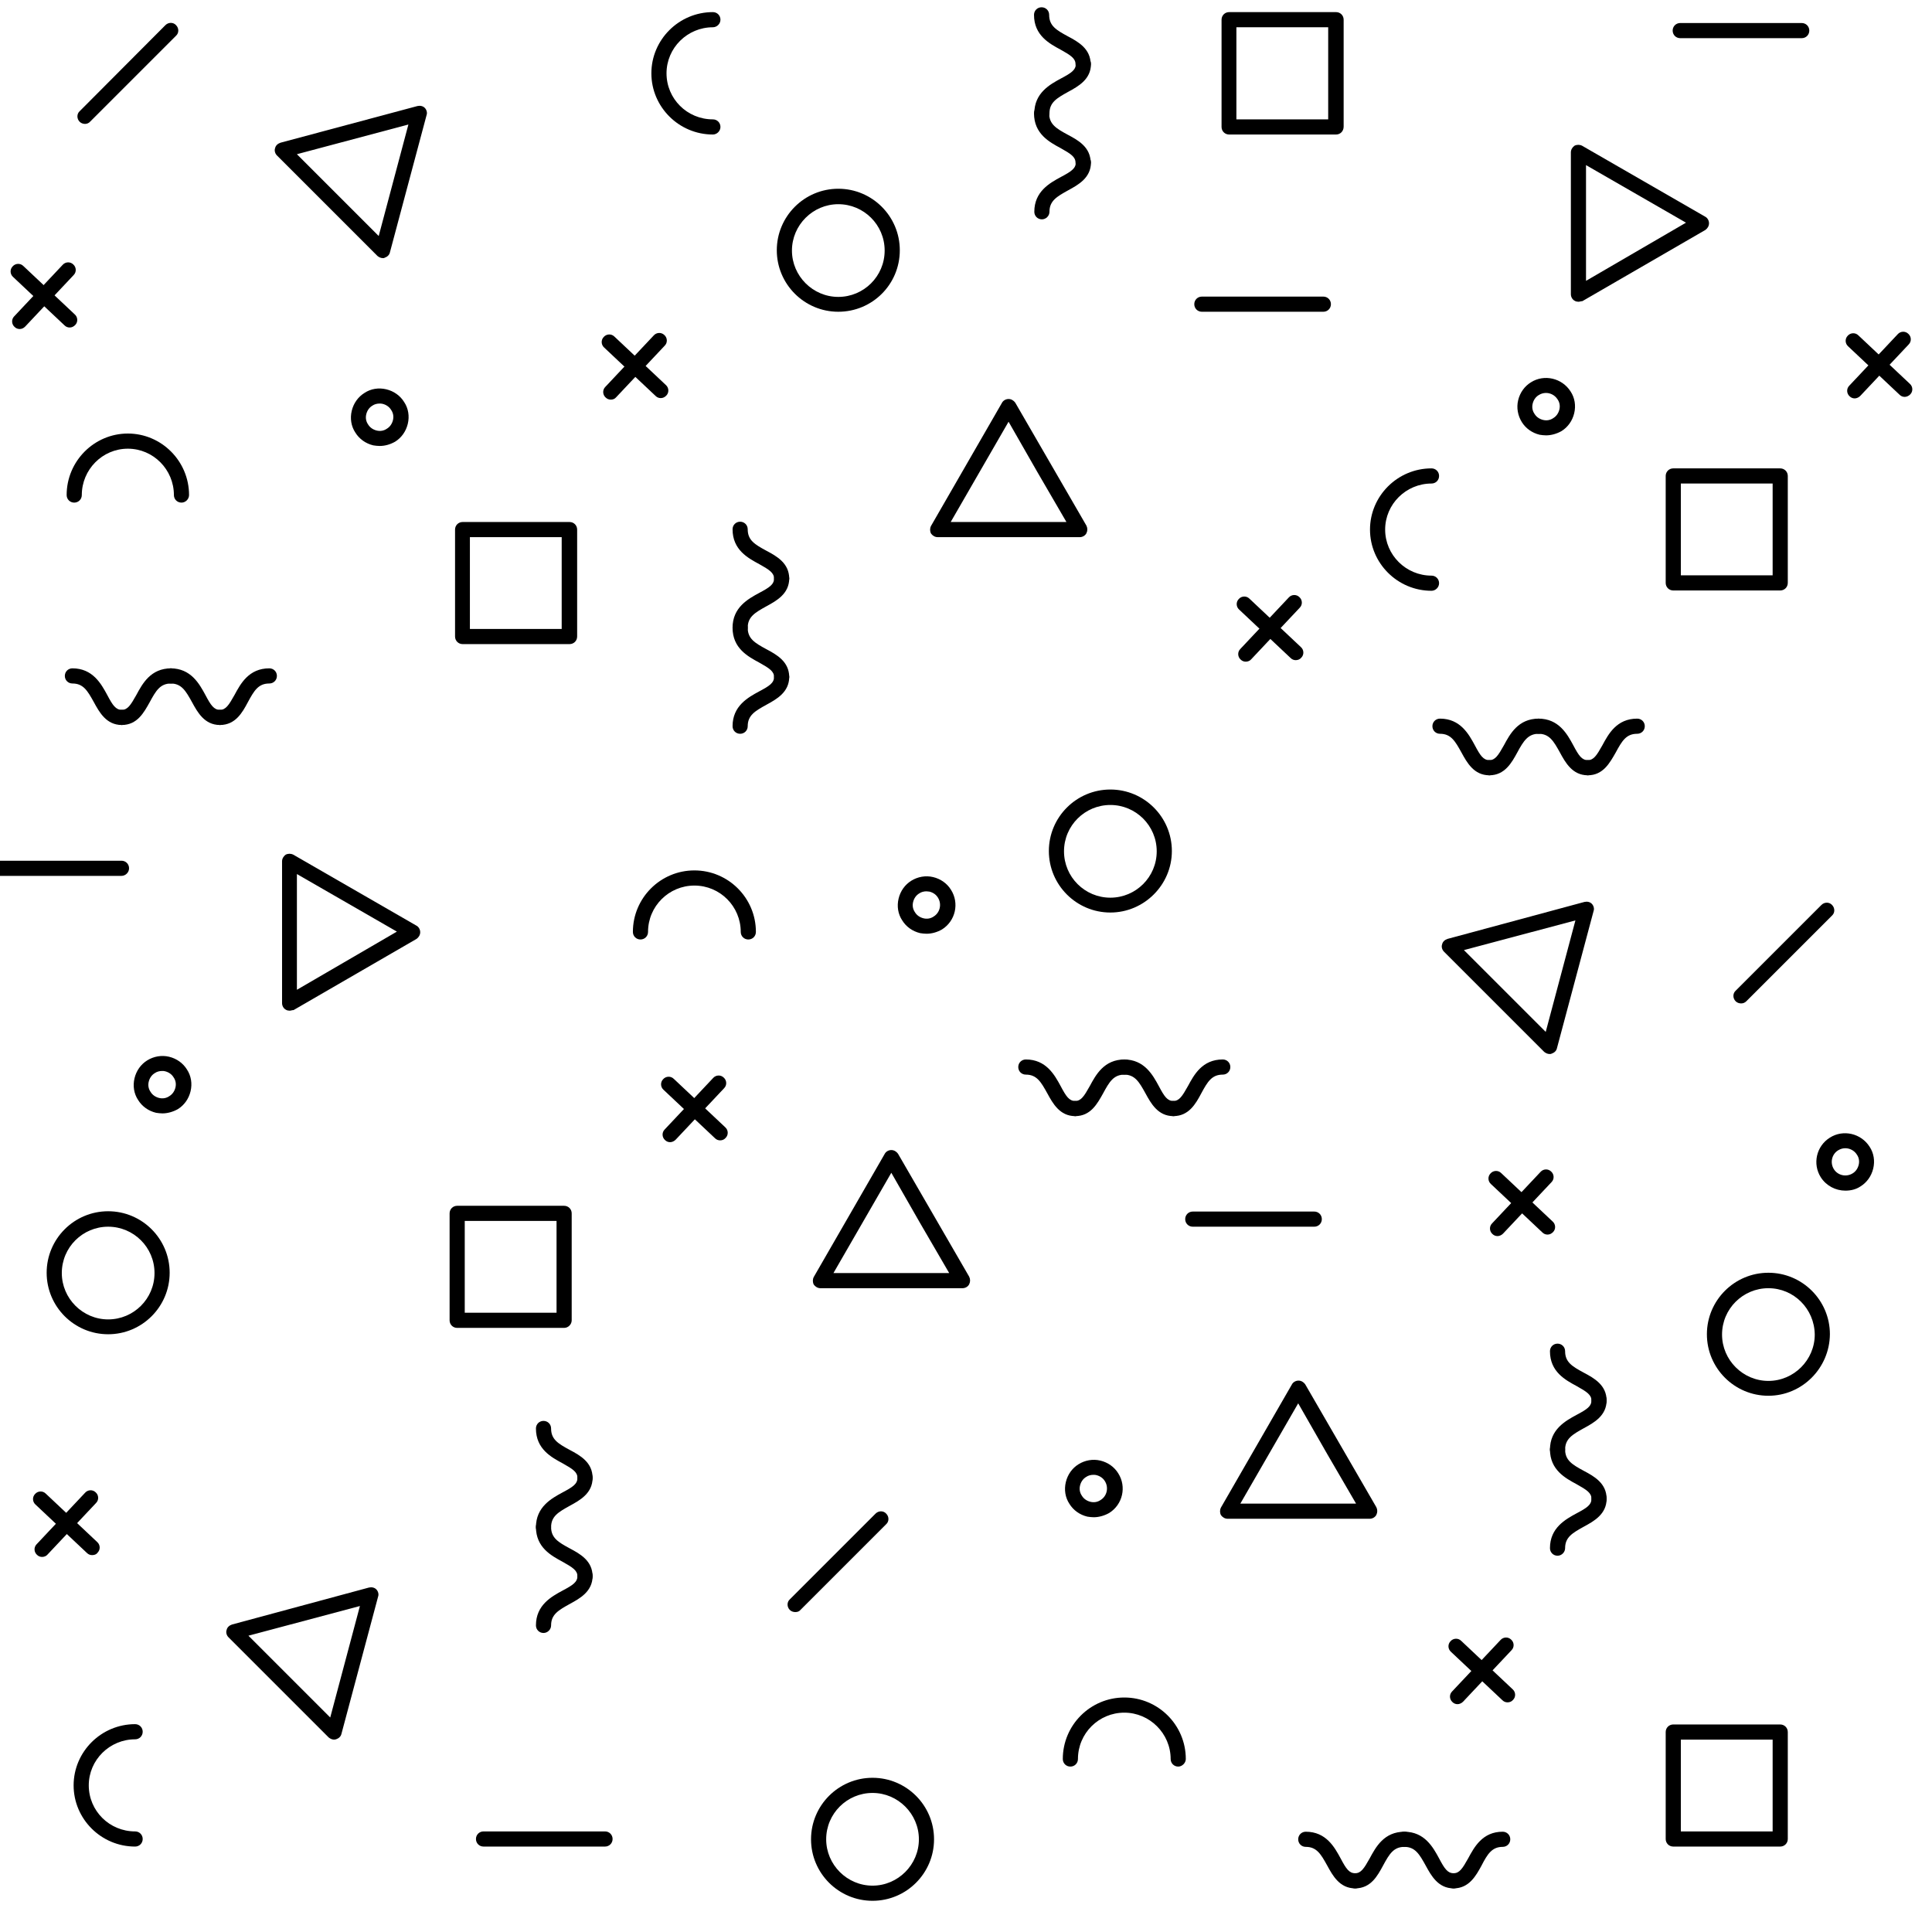 <svg viewBox="0 0 637.7 637.8" xmlns="http://www.w3.org/2000/svg"><path d="m218.1 131.4c-.6 0-1.2-.2-1.7-.7l-17-16c-1-.9-1.1-2.5-.1-3.5.9-1 2.5-1.1 3.5-.1l17 16c1 .9 1.1 2.5.1 3.5-.5.5-1.1.8-1.8.8z"/><path d="m201.6 131.9c-.6 0-1.2-.2-1.7-.7-1-.9-1.1-2.5-.1-3.5l16-17c.9-1 2.5-1.1 3.5-.1 1 .9 1.1 2.5.1 3.5l-16 17c-.5.6-1.1.8-1.8.8z"/><path d="m237.7 376.4c-.6 0-1.2-.2-1.7-.7l-17-16c-1-.9-1.1-2.5-.1-3.5.9-1 2.5-1.1 3.5-.1l17 16c1 .9 1.1 2.5.1 3.5-.5.6-1.2.8-1.8.8z"/><path d="m221.2 377c-.6 0-1.2-.2-1.7-.7-1-.9-1.1-2.5-.1-3.5l16-17c.9-1 2.5-1.1 3.5-.1 1 .9 1.1 2.5.1 3.5l-16 17c-.5.5-1.2.8-1.8.8z"/><path d="m30.4 513.3c-.6 0-1.2-.2-1.7-.7l-17-16c-1-.9-1.1-2.5-.1-3.5.9-1 2.5-1.1 3.5-.1l17 16c1 .9 1.1 2.5.1 3.5-.4.6-1.1.8-1.8.8z"/><path d="m13.9 513.9c-.6 0-1.2-.2-1.7-.7-1-.9-1.1-2.5-.1-3.5l16-17c.9-1 2.5-1.1 3.5-.1 1 .9 1.1 2.5.1 3.5l-16 17c-.4.5-1.1.8-1.8.8z"/><path d="m23 108.1c-.6 0-1.2-.2-1.7-.7l-17-16c-1-.9-1.1-2.5-.1-3.5.9-1 2.5-1.1 3.5-.1l17 16c1 .9 1.1 2.5.1 3.5-.5.5-1.1.8-1.8.8z"/><path d="m6.5 108.6c-.6 0-1.2-.2-1.7-.7-1-.9-1.1-2.5-.1-3.5l16-17c.9-1 2.5-1.1 3.5-.1 1 .9 1.1 2.5.1 3.5l-16 17c-.5.5-1.1.8-1.8.8z"/><path d="m628.7 131c-.6 0-1.2-.2-1.7-.7l-17-16c-1-.9-1.1-2.5-.1-3.5.9-1 2.5-1.1 3.5-.1l17 16c1 .9 1.1 2.5.1 3.5-.5.5-1.2.8-1.8.8z"/><path d="m612.2 131.5c-.6 0-1.2-.2-1.7-.7-1-.9-1.1-2.5-.1-3.5l16-17c.9-1 2.5-1.1 3.5-.1 1 .9 1.1 2.5.1 3.5l-16 17c-.5.5-1.2.8-1.8.8z"/><path d="m427.7 217.9c-.6 0-1.2-.2-1.7-.7l-17-16c-1-.9-1.1-2.5-.1-3.5.9-1 2.5-1.1 3.5-.1l17 16c1 .9 1.1 2.5.1 3.5-.4.5-1.1.8-1.8.8z"/><path d="m411.2 218.4c-.6 0-1.2-.2-1.7-.7-1-.9-1.1-2.5-.1-3.5l16-17c.9-1 2.5-1.1 3.5-.1 1 .9 1.1 2.5.1 3.5l-16 17c-.4.5-1.1.8-1.8.8z"/><path d="m510.8 407.5c-.6 0-1.2-.2-1.7-.7l-17-16c-1-.9-1.1-2.5-.1-3.5.9-1 2.5-1.1 3.5-.1l17 16c1 .9 1.1 2.5.1 3.5-.5.5-1.1.8-1.8.8z"/><path d="m494.3 408c-.6 0-1.2-.2-1.7-.7-1-.9-1.1-2.5-.1-3.5l16-17c.9-1 2.5-1.1 3.5-.1 1 .9 1.1 2.5.1 3.5l-16 17c-.5.5-1.2.8-1.8.8z"/><path d="m497.6 561.9c-.6 0-1.2-.2-1.7-.7l-17-16c-1-.9-1.1-2.5-.1-3.5.9-1 2.5-1.1 3.5-.1l17 16c1 .9 1.1 2.5.1 3.5-.5.6-1.2.8-1.8.8z"/><path d="m481.1 562.5c-.6 0-1.2-.2-1.7-.7-1-.9-1.1-2.5-.1-3.5l16-17c.9-1 2.5-1.1 3.5-.1 1 .9 1.1 2.5.1 3.5l-16 17c-.5.5-1.2.8-1.8.8z"/><path d="m309.5 177.3c-.9 0-1.7-.5-2.2-1.2-.4-.8-.4-1.7 0-2.5l23.4-40.6c.4-.8 1.3-1.3 2.2-1.3.9 0 1.7.5 2.2 1.2l23.5 40.6c.4.8.4 1.7 0 2.5s-1.3 1.3-2.2 1.3zm23.4-38.1-19.1 33.1h38.2l-9.6-16.5z"/><path d="m270.8 425.2c-.9 0-1.7-.5-2.2-1.2-.4-.8-.4-1.7 0-2.5l23.4-40.6c.4-.8 1.3-1.3 2.2-1.3.9 0 1.7.5 2.2 1.2l23.5 40.6c.4.8.4 1.7 0 2.5s-1.3 1.3-2.2 1.3zm23.4-38.1-19.1 33.1h38.2l-9.6-16.5z"/><path d="m405.2 501.3c-.9 0-1.7-.5-2.2-1.2-.4-.8-.4-1.7 0-2.5l23.4-40.6c.4-.8 1.3-1.3 2.2-1.3.9 0 1.7.5 2.2 1.2l23.5 40.6c.4.8.4 1.7 0 2.5s-1.3 1.3-2.2 1.3zm23.3-38.1-19.1 33.1h38.2l-9.6-16.5z"/><path d="m511.5 347.9c-.7 0-1.3-.3-1.8-.7l-33.1-33.1c-.6-.6-.9-1.6-.6-2.4.2-.9.9-1.5 1.8-1.8l45.2-12.2c.9-.2 1.8 0 2.4.6s.9 1.6.6 2.4l-12.1 45.3c-.2.9-.9 1.5-1.8 1.8-.2.1-.4.1-.6.1zm-28.3-34.3 27 27 4.9-18.4 4.9-18.4z"/><path d="m126.4 85.2c-.7 0-1.3-.3-1.8-.7l-33.2-33.2c-.6-.6-.9-1.6-.6-2.4.2-.9.9-1.5 1.8-1.8l45.2-12.1c.9-.2 1.8 0 2.4.6s.9 1.6.6 2.4l-12.1 45.3c-.2.9-.9 1.5-1.8 1.8-.1.1-.3.1-.5.1zm-28.4-34.3 27 27 4.9-18.4 4.9-18.4z"/><path d="m110.3 574.2c-.7 0-1.3-.3-1.8-.7l-33.1-33.1c-.6-.6-.9-1.6-.6-2.4.2-.9.9-1.5 1.8-1.8l45.2-12.2c.9-.2 1.8 0 2.4.6s.9 1.6.6 2.4l-12.1 45.3c-.2.9-.9 1.5-1.8 1.8-.1 0-.4.1-.6.1zm-28.3-34.3 27 27 4.9-18.4 4.9-18.4z"/><path d="m521 99.6c-.4 0-.9-.1-1.2-.3-.8-.4-1.3-1.3-1.3-2.2v-46.8c0-.9.5-1.7 1.2-2.2.8-.4 1.7-.4 2.5 0l40.6 23.4c.8.4 1.3 1.3 1.3 2.2s-.5 1.7-1.2 2.2l-40.6 23.5c-.4 0-.9.2-1.3.2zm2.5-45.1v38.2l16.5-9.6 16.5-9.6z"/><path d="m95.6 333.6c-.4 0-.9-.1-1.2-.3-.8-.4-1.3-1.3-1.3-2.2v-46.8c0-.9.5-1.7 1.2-2.2.8-.4 1.7-.4 2.5 0l40.6 23.4c.8.4 1.3 1.3 1.3 2.2s-.5 1.7-1.2 2.2l-40.6 23.5c-.5 0-.9.2-1.3.2zm2.4-45.1v38.2l16.5-9.6 16.5-9.6z"/><path d="m366.5 301.2c-11.2 0-20.3-9.1-20.3-20.3s9.1-20.3 20.3-20.3 20.3 9.1 20.3 20.3-9.2 20.3-20.3 20.3zm0-35.5c-8.4 0-15.3 6.8-15.3 15.3s6.9 15.3 15.3 15.3 15.3-6.8 15.3-15.3-6.9-15.3-15.3-15.3z"/><path d="m276.7 102.9c-11.2 0-20.3-9.1-20.3-20.3s9.1-20.3 20.3-20.3 20.3 9.1 20.3 20.3c0 11.3-9.1 20.3-20.3 20.3zm0-35.5c-8.4 0-15.3 6.9-15.3 15.3s6.9 15.3 15.3 15.3 15.3-6.8 15.3-15.3-6.9-15.3-15.3-15.3z"/><path d="m288 627.4c-11.2 0-20.3-9.1-20.3-20.3s9.1-20.3 20.3-20.3 20.3 9.1 20.3 20.3-9.1 20.3-20.3 20.3zm0-35.6c-8.4 0-15.3 6.8-15.3 15.3 0 8.4 6.9 15.3 15.3 15.3s15.3-6.9 15.3-15.3-6.9-15.3-15.3-15.3z"/><path d="m388.9 583.1c-1.4 0-2.5-1.1-2.5-2.5 0-8.4-6.9-15.3-15.3-15.3s-15.3 6.8-15.3 15.3c0 1.4-1.1 2.5-2.5 2.5s-2.5-1.1-2.5-2.5c0-11.2 9.1-20.3 20.3-20.3s20.3 9.1 20.3 20.3c0 1.3-1.2 2.5-2.5 2.5z"/><path d="m247 310.1c-1.4 0-2.5-1.1-2.5-2.5 0-8.4-6.8-15.3-15.3-15.3-8.4 0-15.3 6.8-15.3 15.3 0 1.4-1.1 2.5-2.5 2.5s-2.5-1.1-2.5-2.5c0-11.2 9.1-20.3 20.3-20.3s20.3 9.1 20.3 20.3c0 1.4-1.1 2.5-2.5 2.5z"/><path d="m59.9 165.9c-1.4 0-2.5-1.1-2.5-2.5 0-8.4-6.8-15.3-15.2-15.3s-15.2 6.9-15.2 15.3c0 1.4-1.1 2.5-2.5 2.5s-2.5-1.1-2.5-2.5c0-11.2 9.1-20.3 20.2-20.3s20.2 9.1 20.2 20.3c0 1.3-1.1 2.5-2.5 2.5z"/><path d="m472.5 195c-11.2 0-20.3-9.1-20.3-20.2s9.1-20.2 20.3-20.2c1.4 0 2.5 1.1 2.5 2.5s-1.1 2.5-2.5 2.5c-8.4 0-15.3 6.8-15.3 15.2s6.9 15.2 15.3 15.2c1.4 0 2.5 1.1 2.5 2.5s-1.2 2.5-2.5 2.5z"/><path d="m44.6 609.5c-11.2 0-20.3-9.1-20.3-20.2s9.1-20.2 20.3-20.2c1.4 0 2.5 1.1 2.5 2.5s-1.1 2.5-2.5 2.5c-8.4 0-15.3 6.8-15.3 15.2s6.8 15.2 15.3 15.2c1.4 0 2.5 1.1 2.5 2.5s-1.1 2.5-2.5 2.5z"/><path d="m235.3 44.4c-11.2 0-20.3-9.1-20.3-20.2s9.1-20.2 20.3-20.2c1.4 0 2.5 1.1 2.5 2.5s-1.2 2.5-2.5 2.5c-8.4 0-15.3 6.8-15.3 15.2s6.8 15.2 15.3 15.2c1.4 0 2.5 1.1 2.5 2.5s-1.2 2.5-2.5 2.5z"/><path d="m35.7 440.4c-11.2 0-20.3-9.1-20.3-20.3s9.1-20.3 20.3-20.3 20.3 9.1 20.3 20.3-9.1 20.3-20.3 20.3zm0-35.5c-8.4 0-15.3 6.8-15.3 15.3 0 8.4 6.9 15.3 15.3 15.3s15.3-6.8 15.3-15.3-6.9-15.3-15.3-15.3z"/><path d="m583.7 460.7c-11.2 0-20.3-9.1-20.3-20.3s9.1-20.3 20.3-20.3 20.3 9.1 20.3 20.3c-.1 11.2-9.2 20.3-20.3 20.3zm0-35.5c-8.4 0-15.3 6.8-15.3 15.3 0 8.4 6.9 15.3 15.3 15.3s15.3-6.9 15.3-15.3c-.1-8.5-6.9-15.3-15.3-15.3z"/><path d="m587.6 194.9h-35.3c-1.4 0-2.5-1.1-2.5-2.5v-35.3c0-1.4 1.1-2.5 2.5-2.5h35.3c1.4 0 2.5 1.1 2.5 2.5v35.3c0 1.4-1.1 2.5-2.5 2.5zm-32.8-5h30.3v-30.3h-30.3z"/><path d="m188 212.6h-35.3c-1.4 0-2.5-1.1-2.5-2.5v-35.3c0-1.4 1.1-2.5 2.5-2.5h35.3c1.4 0 2.5 1.1 2.5 2.5v35.3c0 1.4-1.1 2.5-2.5 2.5zm-32.9-5h30.3v-30.3h-30.3z"/><path d="m186.2 438.3h-35.3c-1.4 0-2.5-1.1-2.5-2.5v-35.3c0-1.4 1.1-2.5 2.5-2.5h35.3c1.4 0 2.5 1.1 2.5 2.5v35.3c0 1.3-1.1 2.5-2.5 2.5zm-32.8-5h30.3v-30.3h-30.3z"/><path d="m587.6 609.5h-35.3c-1.4 0-2.5-1.1-2.5-2.5v-35.3c0-1.4 1.1-2.5 2.5-2.5h35.3c1.4 0 2.5 1.1 2.5 2.5v35.3c0 1.4-1.1 2.5-2.5 2.5zm-32.8-5h30.3v-30.3h-30.3z"/><path d="m441 44.4h-35.3c-1.4 0-2.5-1.1-2.5-2.5v-35.4c0-1.4 1.1-2.5 2.5-2.5h35.3c1.4 0 2.5 1.1 2.5 2.5v35.3c0 1.5-1.1 2.6-2.5 2.6zm-32.9-5h30.3v-30.4h-30.3z"/><path d="m354.9 368.4c-5.1 0-7.4-4.2-9.2-7.5-2.1-3.8-3.5-6.2-7.1-6.2-1.4 0-2.5-1.1-2.5-2.5s1.1-2.5 2.5-2.5c6.7 0 9.5 5.1 11.5 8.8 1.8 3.4 2.8 4.9 4.8 4.9 1.4 0 2.5 1.1 2.5 2.5s-1.2 2.5-2.5 2.5z"/><path d="m387.3 368.4c-5.1 0-7.4-4.2-9.2-7.5-2.1-3.8-3.5-6.2-7.1-6.2-1.4 0-2.5-1.1-2.5-2.5s1.1-2.5 2.5-2.5c6.7 0 9.5 5.1 11.5 8.8 1.8 3.4 2.8 4.9 4.8 4.9 1.4 0 2.5 1.1 2.5 2.5s-1.1 2.5-2.5 2.5z"/><path d="m354.9 368.4c-1.4 0-2.5-1.1-2.5-2.5s1.1-2.5 2.5-2.5c1.9 0 2.9-1.5 4.8-4.9 2-3.7 4.7-8.8 11.5-8.8 1.4 0 2.5 1.1 2.5 2.5s-1.1 2.5-2.5 2.5c-3.6 0-5 2.3-7.1 6.2-1.9 3.4-4.1 7.5-9.2 7.5z"/><path d="m387.3 368.4c-1.4 0-2.5-1.1-2.5-2.5s1.1-2.5 2.5-2.5c1.9 0 2.9-1.5 4.8-4.9 2-3.7 4.7-8.8 11.5-8.8 1.4 0 2.5 1.1 2.5 2.5s-1.1 2.5-2.5 2.5c-3.6 0-5 2.3-7.1 6.2-1.8 3.4-4.1 7.5-9.2 7.5z"/><path d="m447.3 623.3c-5.1 0-7.4-4.2-9.2-7.5-2.1-3.8-3.5-6.2-7.1-6.2-1.4 0-2.5-1.1-2.5-2.5s1.1-2.5 2.5-2.5c6.7 0 9.5 5.1 11.5 8.8 1.8 3.4 2.8 4.9 4.8 4.9 1.4 0 2.5 1.1 2.5 2.5s-1.1 2.5-2.5 2.5z"/><path d="m479.8 623.3c-5.1 0-7.4-4.2-9.2-7.5-2.1-3.8-3.5-6.2-7.1-6.2-1.4 0-2.5-1.1-2.5-2.5s1.1-2.5 2.5-2.5c6.7 0 9.5 5.1 11.5 8.8 1.8 3.4 2.8 4.9 4.8 4.9 1.4 0 2.5 1.1 2.5 2.5s-1.1 2.5-2.5 2.5z"/><path d="m447.3 623.3c-1.4 0-2.5-1.1-2.5-2.5s1.1-2.5 2.5-2.5c1.9 0 2.9-1.5 4.8-4.9 2-3.7 4.7-8.8 11.5-8.8 1.4 0 2.5 1.1 2.5 2.5s-1.1 2.5-2.5 2.5c-3.6 0-5 2.3-7.1 6.2-1.8 3.3-4 7.5-9.2 7.5z"/><path d="m479.8 623.3c-1.4 0-2.5-1.1-2.5-2.5s1.1-2.5 2.5-2.5c1.9 0 2.9-1.5 4.8-4.9 2-3.7 4.7-8.8 11.4-8.8 1.4 0 2.5 1.1 2.5 2.5s-1.1 2.5-2.5 2.5c-3.5 0-5 2.3-7 6.2-1.8 3.3-4.1 7.5-9.2 7.5z"/><path d="m491.6 255.9c-5.1 0-7.4-4.2-9.2-7.5-2.1-3.8-3.5-6.2-7.1-6.2-1.4 0-2.5-1.1-2.5-2.5s1.1-2.5 2.5-2.5c6.7 0 9.5 5.1 11.5 8.8 1.8 3.4 2.8 4.9 4.8 4.9 1.4 0 2.5 1.1 2.5 2.5s-1.1 2.5-2.5 2.5z"/><path d="m524.1 255.9c-5.1 0-7.4-4.2-9.2-7.5-2.1-3.8-3.5-6.2-7.1-6.2-1.4 0-2.5-1.1-2.5-2.5s1.1-2.5 2.5-2.5c6.7 0 9.5 5.1 11.5 8.8 1.8 3.4 2.8 4.9 4.8 4.9 1.4 0 2.5 1.1 2.5 2.5s-1.2 2.5-2.5 2.5z"/><path d="m491.6 255.9c-1.4 0-2.5-1.1-2.5-2.5s1.1-2.5 2.5-2.5c1.9 0 2.9-1.5 4.8-4.9 2-3.7 4.7-8.8 11.5-8.8 1.4 0 2.5 1.1 2.5 2.5s-1.1 2.5-2.5 2.5c-3.5 0-5 2.3-7.1 6.2-1.8 3.3-4.1 7.5-9.2 7.5z"/><path d="m524.1 255.9c-1.4 0-2.5-1.1-2.5-2.5s1.1-2.5 2.5-2.5c1.9 0 2.9-1.5 4.8-4.9 2-3.7 4.7-8.8 11.5-8.8 1.4 0 2.5 1.1 2.5 2.5s-1.1 2.5-2.5 2.5c-3.6 0-5 2.3-7.1 6.2-1.9 3.3-4.1 7.5-9.2 7.5z"/><path d="m40.2 239.3c-5.1 0-7.4-4.2-9.2-7.5-2.1-3.8-3.5-6.2-7.1-6.2-1.4 0-2.5-1.1-2.5-2.5s1.1-2.5 2.5-2.5c6.7 0 9.5 5.1 11.5 8.8 1.8 3.4 2.8 4.9 4.8 4.9 1.4 0 2.5 1.1 2.5 2.5s-1.2 2.5-2.5 2.5z"/><path d="m72.6 239.3c-5.1 0-7.4-4.2-9.2-7.5-2.1-3.8-3.5-6.2-7.1-6.2-1.4 0-2.5-1.1-2.5-2.5s1.1-2.5 2.5-2.5c6.7 0 9.5 5.1 11.5 8.8 1.8 3.4 2.8 4.9 4.8 4.9 1.4 0 2.5 1.1 2.5 2.5s-1.1 2.5-2.5 2.5z"/><path d="m40.2 239.3c-1.4 0-2.5-1.1-2.5-2.5s1.1-2.5 2.5-2.5c1.9 0 2.9-1.5 4.8-4.9 2-3.7 4.7-8.8 11.5-8.8 1.4 0 2.5 1.1 2.5 2.5s-1.1 2.5-2.5 2.5c-3.6 0-5 2.3-7.1 6.2-1.9 3.4-4.1 7.5-9.2 7.5z"/><path d="m72.6 239.3c-1.4 0-2.5-1.1-2.5-2.5s1.1-2.5 2.5-2.5c1.9 0 2.9-1.5 4.8-4.9 2-3.7 4.7-8.8 11.5-8.8 1.4 0 2.5 1.1 2.5 2.5s-1.1 2.5-2.5 2.5c-3.6 0-5 2.3-7.1 6.2-1.8 3.4-4.1 7.5-9.2 7.5z"/><path d="m343.9 72.4c-1.4 0-2.5-1.1-2.5-2.5 0-6.7 5.1-9.5 8.8-11.5 3.4-1.8 4.9-2.8 4.9-4.8 0-1.4 1.1-2.5 2.5-2.5s2.5 1.1 2.5 2.5c0 5.1-4.2 7.4-7.5 9.2-3.8 2.1-6.2 3.5-6.2 7.1 0 1.4-1.2 2.5-2.5 2.5z"/><path d="m343.9 39.9c-1.4 0-2.5-1.1-2.5-2.5 0-6.7 5.1-9.5 8.8-11.5 3.4-1.8 4.9-2.8 4.9-4.8 0-1.4 1.1-2.5 2.5-2.5s2.5 1.1 2.5 2.5c0 5.1-4.2 7.4-7.5 9.2-3.8 2.1-6.2 3.5-6.2 7.1 0 1.4-1.2 2.5-2.5 2.5z"/><path d="m357.5 56.2c-1.4 0-2.5-1.1-2.5-2.5 0-1.9-1.5-2.9-4.9-4.8-3.7-2-8.8-4.7-8.8-11.5 0-1.4 1.1-2.5 2.5-2.5s2.5 1.1 2.5 2.5c0 3.6 2.3 5 6.2 7.1 3.4 1.8 7.5 4.1 7.5 9.2 0 1.3-1.1 2.5-2.5 2.5z"/><path d="m357.5 23.7c-1.4 0-2.5-1.1-2.5-2.5 0-1.9-1.5-2.9-4.9-4.8-3.7-2-8.8-4.7-8.8-11.5 0-1.4 1.1-2.5 2.5-2.5s2.5 1.1 2.5 2.5c0 3.6 2.3 5 6.2 7.1 3.4 1.8 7.5 4.1 7.5 9.2 0 1.4-1.1 2.5-2.5 2.5z"/><path d="m244.3 242.2c-1.4 0-2.5-1.1-2.5-2.5 0-6.7 5.1-9.5 8.8-11.5 3.4-1.8 4.9-2.8 4.9-4.8 0-1.4 1.1-2.5 2.5-2.5s2.5 1.1 2.5 2.5c0 5.1-4.2 7.4-7.5 9.2-3.8 2.1-6.2 3.5-6.2 7.1 0 1.4-1.1 2.5-2.5 2.5z"/><path d="m244.3 209.7c-1.4 0-2.5-1.1-2.5-2.5 0-6.7 5.1-9.5 8.8-11.5 3.4-1.8 4.9-2.8 4.9-4.8 0-1.4 1.1-2.5 2.5-2.5s2.5 1.1 2.5 2.5c0 5.1-4.2 7.4-7.5 9.2-3.8 2.1-6.2 3.5-6.2 7.1 0 1.4-1.1 2.5-2.5 2.5z"/><path d="m258 226c-1.4 0-2.5-1.1-2.5-2.5 0-1.9-1.5-2.9-4.9-4.8-3.7-2-8.8-4.7-8.8-11.5 0-1.4 1.1-2.5 2.5-2.5s2.5 1.1 2.5 2.5c0 3.6 2.3 5 6.2 7.1 3.4 1.8 7.5 4.1 7.5 9.2 0 1.3-1.1 2.5-2.5 2.5z"/><path d="m258 193.5c-1.4 0-2.5-1.1-2.5-2.5 0-1.9-1.5-2.9-4.9-4.8-3.7-2-8.8-4.7-8.8-11.5 0-1.4 1.1-2.5 2.5-2.5s2.5 1.1 2.5 2.5c0 3.6 2.3 5 6.2 7.1 3.4 1.8 7.5 4.1 7.5 9.2 0 1.4-1.1 2.5-2.5 2.5z"/><path d="m514.1 513.5c-1.4 0-2.5-1.1-2.5-2.5 0-6.7 5.1-9.5 8.8-11.5 3.4-1.8 4.9-2.8 4.9-4.8 0-1.4 1.1-2.5 2.5-2.5s2.5 1.1 2.5 2.5c0 5.1-4.2 7.4-7.5 9.2-3.8 2.1-6.2 3.5-6.2 7.1 0 1.3-1.1 2.5-2.5 2.5z"/><path d="m514.1 481c-1.4 0-2.5-1.1-2.5-2.5 0-6.7 5.1-9.5 8.8-11.5 3.4-1.8 4.9-2.8 4.9-4.8 0-1.4 1.1-2.5 2.5-2.5s2.5 1.1 2.5 2.5c0 5.1-4.2 7.4-7.5 9.2-3.8 2.1-6.2 3.5-6.2 7.1 0 1.4-1.1 2.5-2.5 2.5z"/><path d="m527.8 497.2c-1.4 0-2.5-1.1-2.5-2.5 0-1.9-1.5-2.9-4.9-4.8-3.7-2-8.8-4.7-8.8-11.5 0-1.4 1.1-2.5 2.5-2.5s2.5 1.1 2.5 2.5c0 3.6 2.3 5 6.2 7.1 3.4 1.8 7.5 4.1 7.5 9.2 0 1.4-1.1 2.5-2.5 2.5z"/><path d="m527.8 464.8c-1.4 0-2.5-1.1-2.5-2.5 0-1.9-1.5-2.9-4.9-4.8-3.7-2-8.8-4.7-8.8-11.5 0-1.4 1.1-2.5 2.5-2.5s2.5 1.1 2.5 2.5c0 3.6 2.3 5 6.2 7.1 3.4 1.8 7.5 4.1 7.5 9.2 0 1.3-1.1 2.5-2.5 2.5z"/><path d="m179.4 539c-1.4 0-2.5-1.1-2.5-2.5 0-6.7 5.1-9.5 8.8-11.5 3.4-1.8 4.9-2.8 4.9-4.8 0-1.4 1.1-2.5 2.5-2.5s2.5 1.1 2.5 2.5c0 5.1-4.2 7.4-7.5 9.2-3.8 2.1-6.2 3.5-6.2 7.1 0 1.4-1.2 2.5-2.5 2.5z"/><path d="m179.4 506.6c-1.4 0-2.5-1.1-2.5-2.5 0-6.7 5.1-9.5 8.8-11.5 3.4-1.8 4.9-2.8 4.9-4.8 0-1.4 1.1-2.5 2.5-2.5s2.5 1.1 2.5 2.5c0 5.1-4.2 7.4-7.5 9.2-3.8 2.1-6.2 3.5-6.2 7.1 0 1.4-1.2 2.5-2.5 2.5z"/><path d="m193.1 522.8c-1.4 0-2.5-1.1-2.5-2.5 0-1.9-1.5-2.9-4.9-4.8-3.7-2-8.8-4.7-8.8-11.5 0-1.4 1.1-2.5 2.5-2.5s2.5 1.1 2.5 2.5c0 3.6 2.3 5 6.2 7.1 3.4 1.8 7.5 4.1 7.5 9.2 0 1.4-1.2 2.5-2.5 2.5z"/><path d="m193.1 490.3c-1.4 0-2.5-1.1-2.5-2.5 0-1.9-1.5-2.9-4.9-4.8-3.7-2-8.8-4.7-8.8-11.5 0-1.4 1.1-2.5 2.5-2.5s2.5 1.1 2.5 2.5c0 3.6 2.3 5 6.2 7.1 3.4 1.8 7.5 4.1 7.5 9.2 0 1.4-1.2 2.5-2.5 2.5z"/><path d="m433.8 404.9h-40.1c-1.4 0-2.5-1.1-2.5-2.5s1.1-2.5 2.5-2.5h40.1c1.4 0 2.5 1.1 2.5 2.5s-1.1 2.5-2.5 2.5z"/><path d="m40.1 289.1h-40.1c-1.4 0-2.5-1.1-2.5-2.5s1.1-2.5 2.5-2.5h40.1c1.4 0 2.5 1.1 2.5 2.5s-1.2 2.5-2.5 2.5z"/><path d="m436.8 102.9h-40.1c-1.4 0-2.5-1.1-2.5-2.5s1.1-2.5 2.5-2.5h40.1c1.4 0 2.5 1.1 2.5 2.5s-1.1 2.5-2.5 2.5z"/><path d="m594.7 12.6h-40.1c-1.4 0-2.5-1.1-2.5-2.5s1.1-2.5 2.5-2.5h40.1c1.4 0 2.5 1.1 2.5 2.5s-1.1 2.5-2.5 2.5z"/><path d="m199.7 609.5h-40.1c-1.4 0-2.5-1.1-2.5-2.5s1.1-2.5 2.5-2.5h40.1c1.4 0 2.5 1.1 2.5 2.5s-1.1 2.5-2.5 2.5z"/><path d="m262.5 532.1c-.6 0-1.3-.2-1.8-.7-1-1-1-2.6 0-3.5l28.3-28.3c1-1 2.6-1 3.5 0 1 1 1 2.6 0 3.5l-28.3 28.3c-.4.5-1 .7-1.7.7z"/><path d="m28.1 40.9c-.6 0-1.3-.2-1.8-.7-1-1-1-2.6 0-3.5l28.3-28.4c1-1 2.6-1 3.5 0 1 1 1 2.6 0 3.5l-28.3 28.3c-.4.5-1.1.8-1.7.8z"/><path d="m574.7 331.2c-.6 0-1.3-.2-1.8-.7-1-1-1-2.6 0-3.5l28.3-28.3c1-1 2.6-1 3.5 0 1 1 1 2.6 0 3.5l-28.3 28.3c-.5.5-1.1.7-1.7.7z"/><path d="m361 500.8c-.7 0-1.4-.1-2.1-.2-2.5-.6-4.6-2.1-5.9-4.2-1.4-2.1-1.8-4.7-1.2-7.2s2.1-4.6 4.2-5.9 4.7-1.8 7.2-1.2 4.6 2.1 5.9 4.2c2.8 4.4 1.5 10.3-3 13.1-1.6.9-3.4 1.4-5.1 1.4zm-.1-14c-.8 0-1.7.2-2.4.7-1 .6-1.7 1.6-2 2.8s-.1 2.4.6 3.4c.6 1 1.6 1.7 2.8 2s2.4.1 3.4-.6c2.1-1.3 2.7-4.1 1.4-6.2-.6-1-1.6-1.7-2.8-2-.3-.1-.6-.1-1-.1z"/><path d="m305.8 308.2c-.7 0-1.4-.1-2.1-.2-2.5-.6-4.6-2.1-5.9-4.2-1.4-2.1-1.8-4.7-1.2-7.2s2.1-4.6 4.2-5.9 4.7-1.8 7.2-1.2 4.6 2.1 5.9 4.2c2.8 4.4 1.5 10.3-3 13.1-1.6.9-3.3 1.4-5.1 1.4zm0-14c-.8 0-1.7.2-2.4.7-1 .6-1.7 1.6-2 2.8s-.1 2.4.6 3.4c.6 1 1.6 1.7 2.8 2s2.4.1 3.4-.6c2.1-1.3 2.7-4.1 1.4-6.2-.6-1-1.6-1.7-2.8-2-.3 0-.7-.1-1-.1z"/><path d="m53.6 367.5c-.7 0-1.4-.1-2.1-.2-2.5-.6-4.6-2.1-5.9-4.2-1.4-2.1-1.8-4.7-1.2-7.2s2.1-4.6 4.2-5.9 4.7-1.8 7.2-1.2 4.6 2.1 5.9 4.2c1.4 2.1 1.8 4.7 1.2 7.2s-2.1 4.6-4.2 5.9c-1.6.9-3.4 1.4-5.1 1.4zm-.1-14c-.8 0-1.7.2-2.4.7-1 .6-1.7 1.6-2 2.8s-.1 2.4.6 3.4c.6 1 1.6 1.7 2.8 2s2.4.1 3.4-.6c1-.6 1.7-1.6 2-2.8s.1-2.4-.6-3.4c-.6-1-1.6-1.7-2.8-2-.3-.1-.6-.1-1-.1z"/><path d="m125.3 147.2c-.7 0-1.4-.1-2.1-.2-2.5-.6-4.6-2.1-5.9-4.2-1.4-2.1-1.8-4.7-1.2-7.2s2.1-4.6 4.2-5.9c2.1-1.4 4.7-1.8 7.2-1.2s4.6 2.1 5.9 4.2c1.4 2.1 1.8 4.7 1.2 7.2s-2.1 4.6-4.2 5.9c-1.6.9-3.3 1.4-5.1 1.4zm0-14c-.8 0-1.7.2-2.4.7-1 .6-1.7 1.6-2 2.8s-.1 2.4.6 3.4c.6 1 1.6 1.7 2.8 2s2.4.1 3.4-.6c1-.6 1.7-1.6 2-2.8s.1-2.4-.6-3.4c-.6-1-1.6-1.7-2.8-2-.4-.1-.7-.1-1-.1z"/><path d="m510.3 143.7c-.7 0-1.4-.1-2.1-.2-2.5-.6-4.6-2.1-5.9-4.2s-1.8-4.7-1.2-7.2 2.1-4.6 4.2-5.9c4.4-2.8 10.3-1.4 13.1 3 1.4 2.1 1.8 4.7 1.2 7.2s-2.1 4.6-4.2 5.9c-1.6.9-3.4 1.4-5.1 1.4zm0-14c-.8 0-1.6.2-2.4.7-1 .6-1.7 1.6-2 2.8s-.1 2.4.6 3.4c.6 1 1.6 1.7 2.8 2s2.4.1 3.4-.6c1-.6 1.7-1.6 2-2.8s.1-2.4-.6-3.4c-.9-1.4-2.4-2.1-3.8-2.1z"/><path d="m609.1 393c-3.2 0-6.3-1.6-8.1-4.4-2.8-4.4-1.5-10.3 3-13.1 4.4-2.8 10.3-1.4 13.1 3 1.4 2.1 1.8 4.7 1.2 7.2s-2.1 4.6-4.2 5.9c-1.5 1-3.2 1.4-5 1.4zm0-14c-.8 0-1.6.2-2.4.7-2.1 1.3-2.7 4.1-1.4 6.2s4.1 2.7 6.2 1.4c1-.6 1.7-1.6 2-2.8s.1-2.4-.6-3.4c-.8-1.3-2.3-2.1-3.8-2.1z"/></svg>